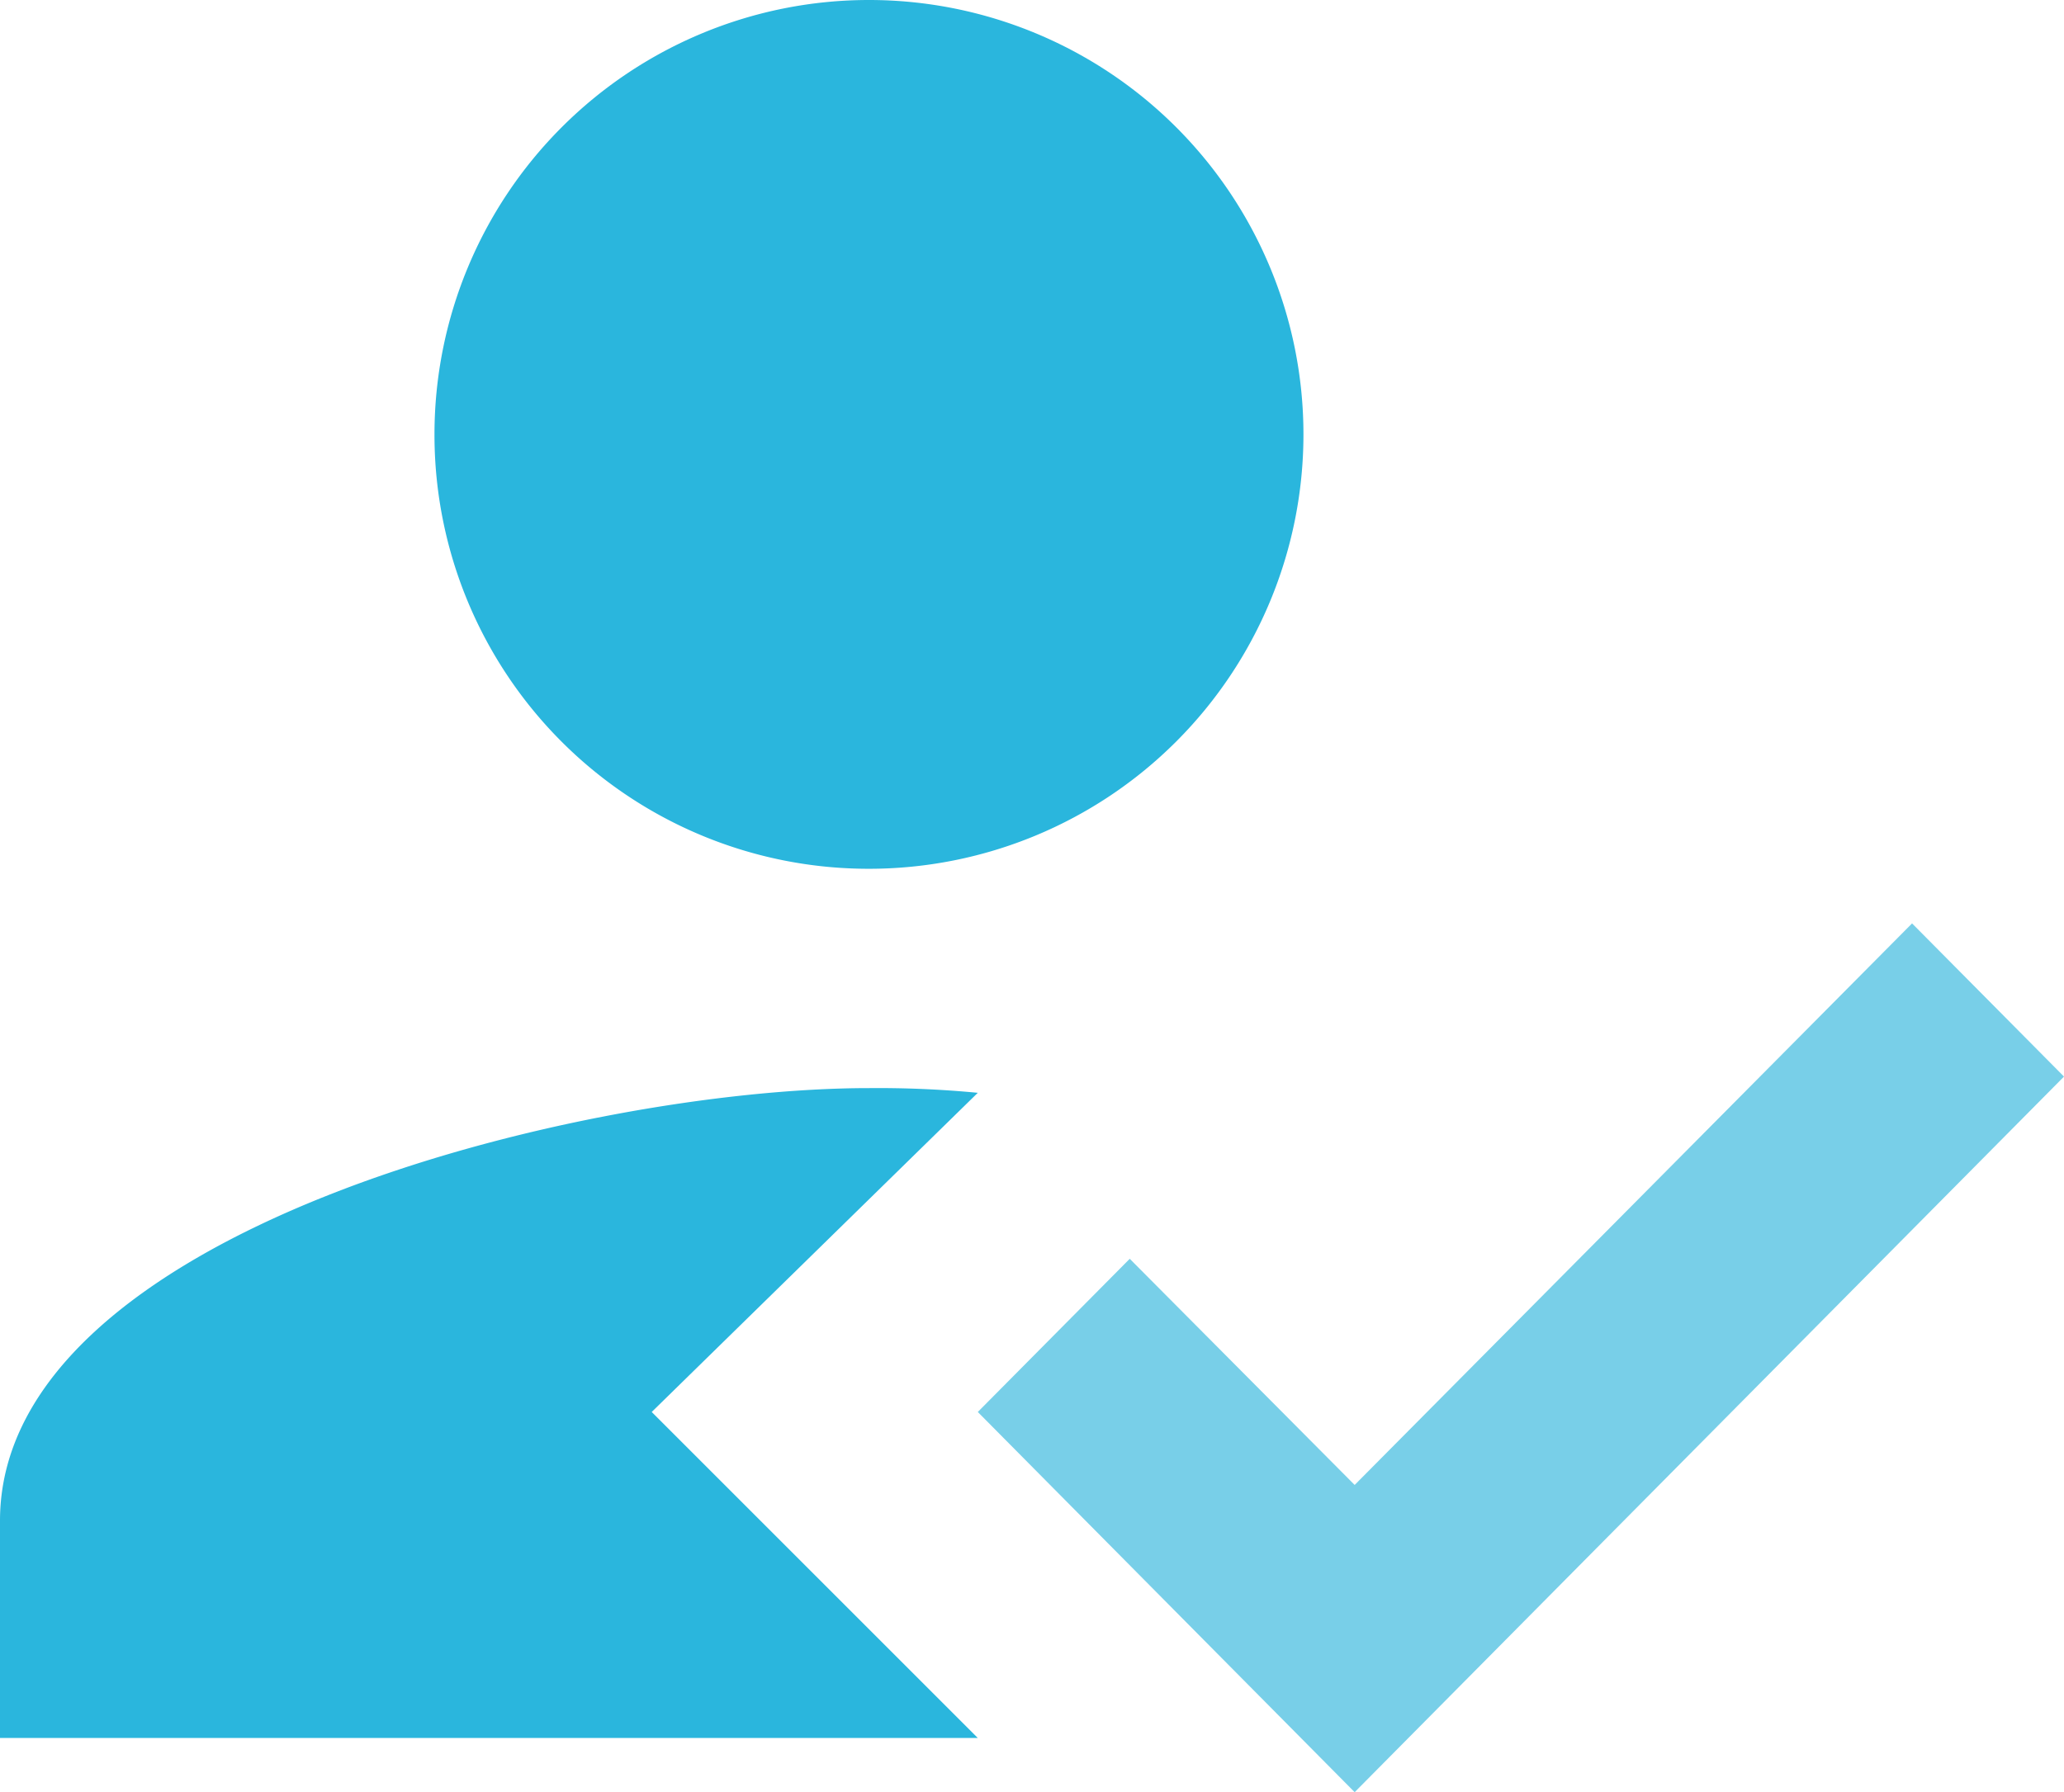 <?xml version="1.0" encoding="UTF-8"?> <svg xmlns="http://www.w3.org/2000/svg" id="Layer_1" data-name="Layer 1" width="48.36" height="42" viewBox="0 0 48.36 42"><defs><style>.cls-1{fill:#2ab6dd;}.cls-1,.cls-2{fill-rule:evenodd;}.cls-2{fill:#78cfe8;}</style></defs><title>registracija</title><path class="cls-1" d="M17.09,33.59l7.64-7.48A24.52,24.52,0,0,0,22.18,26C15.39,26,1.82,29.37,1.82,36.14v5.09H24.73Zm5.09-12.73A10.18,10.18,0,1,0,12,10.68,10.17,10.17,0,0,0,22.18,20.86" transform="translate(-1.82 -0.5)"></path><path class="cls-2" d="M33.56,42.5l-8.83-8.91L28.29,30l5.27,5.3L46.62,22.14l3.56,3.59Z" transform="translate(-1.82 -0.5)"></path></svg> 